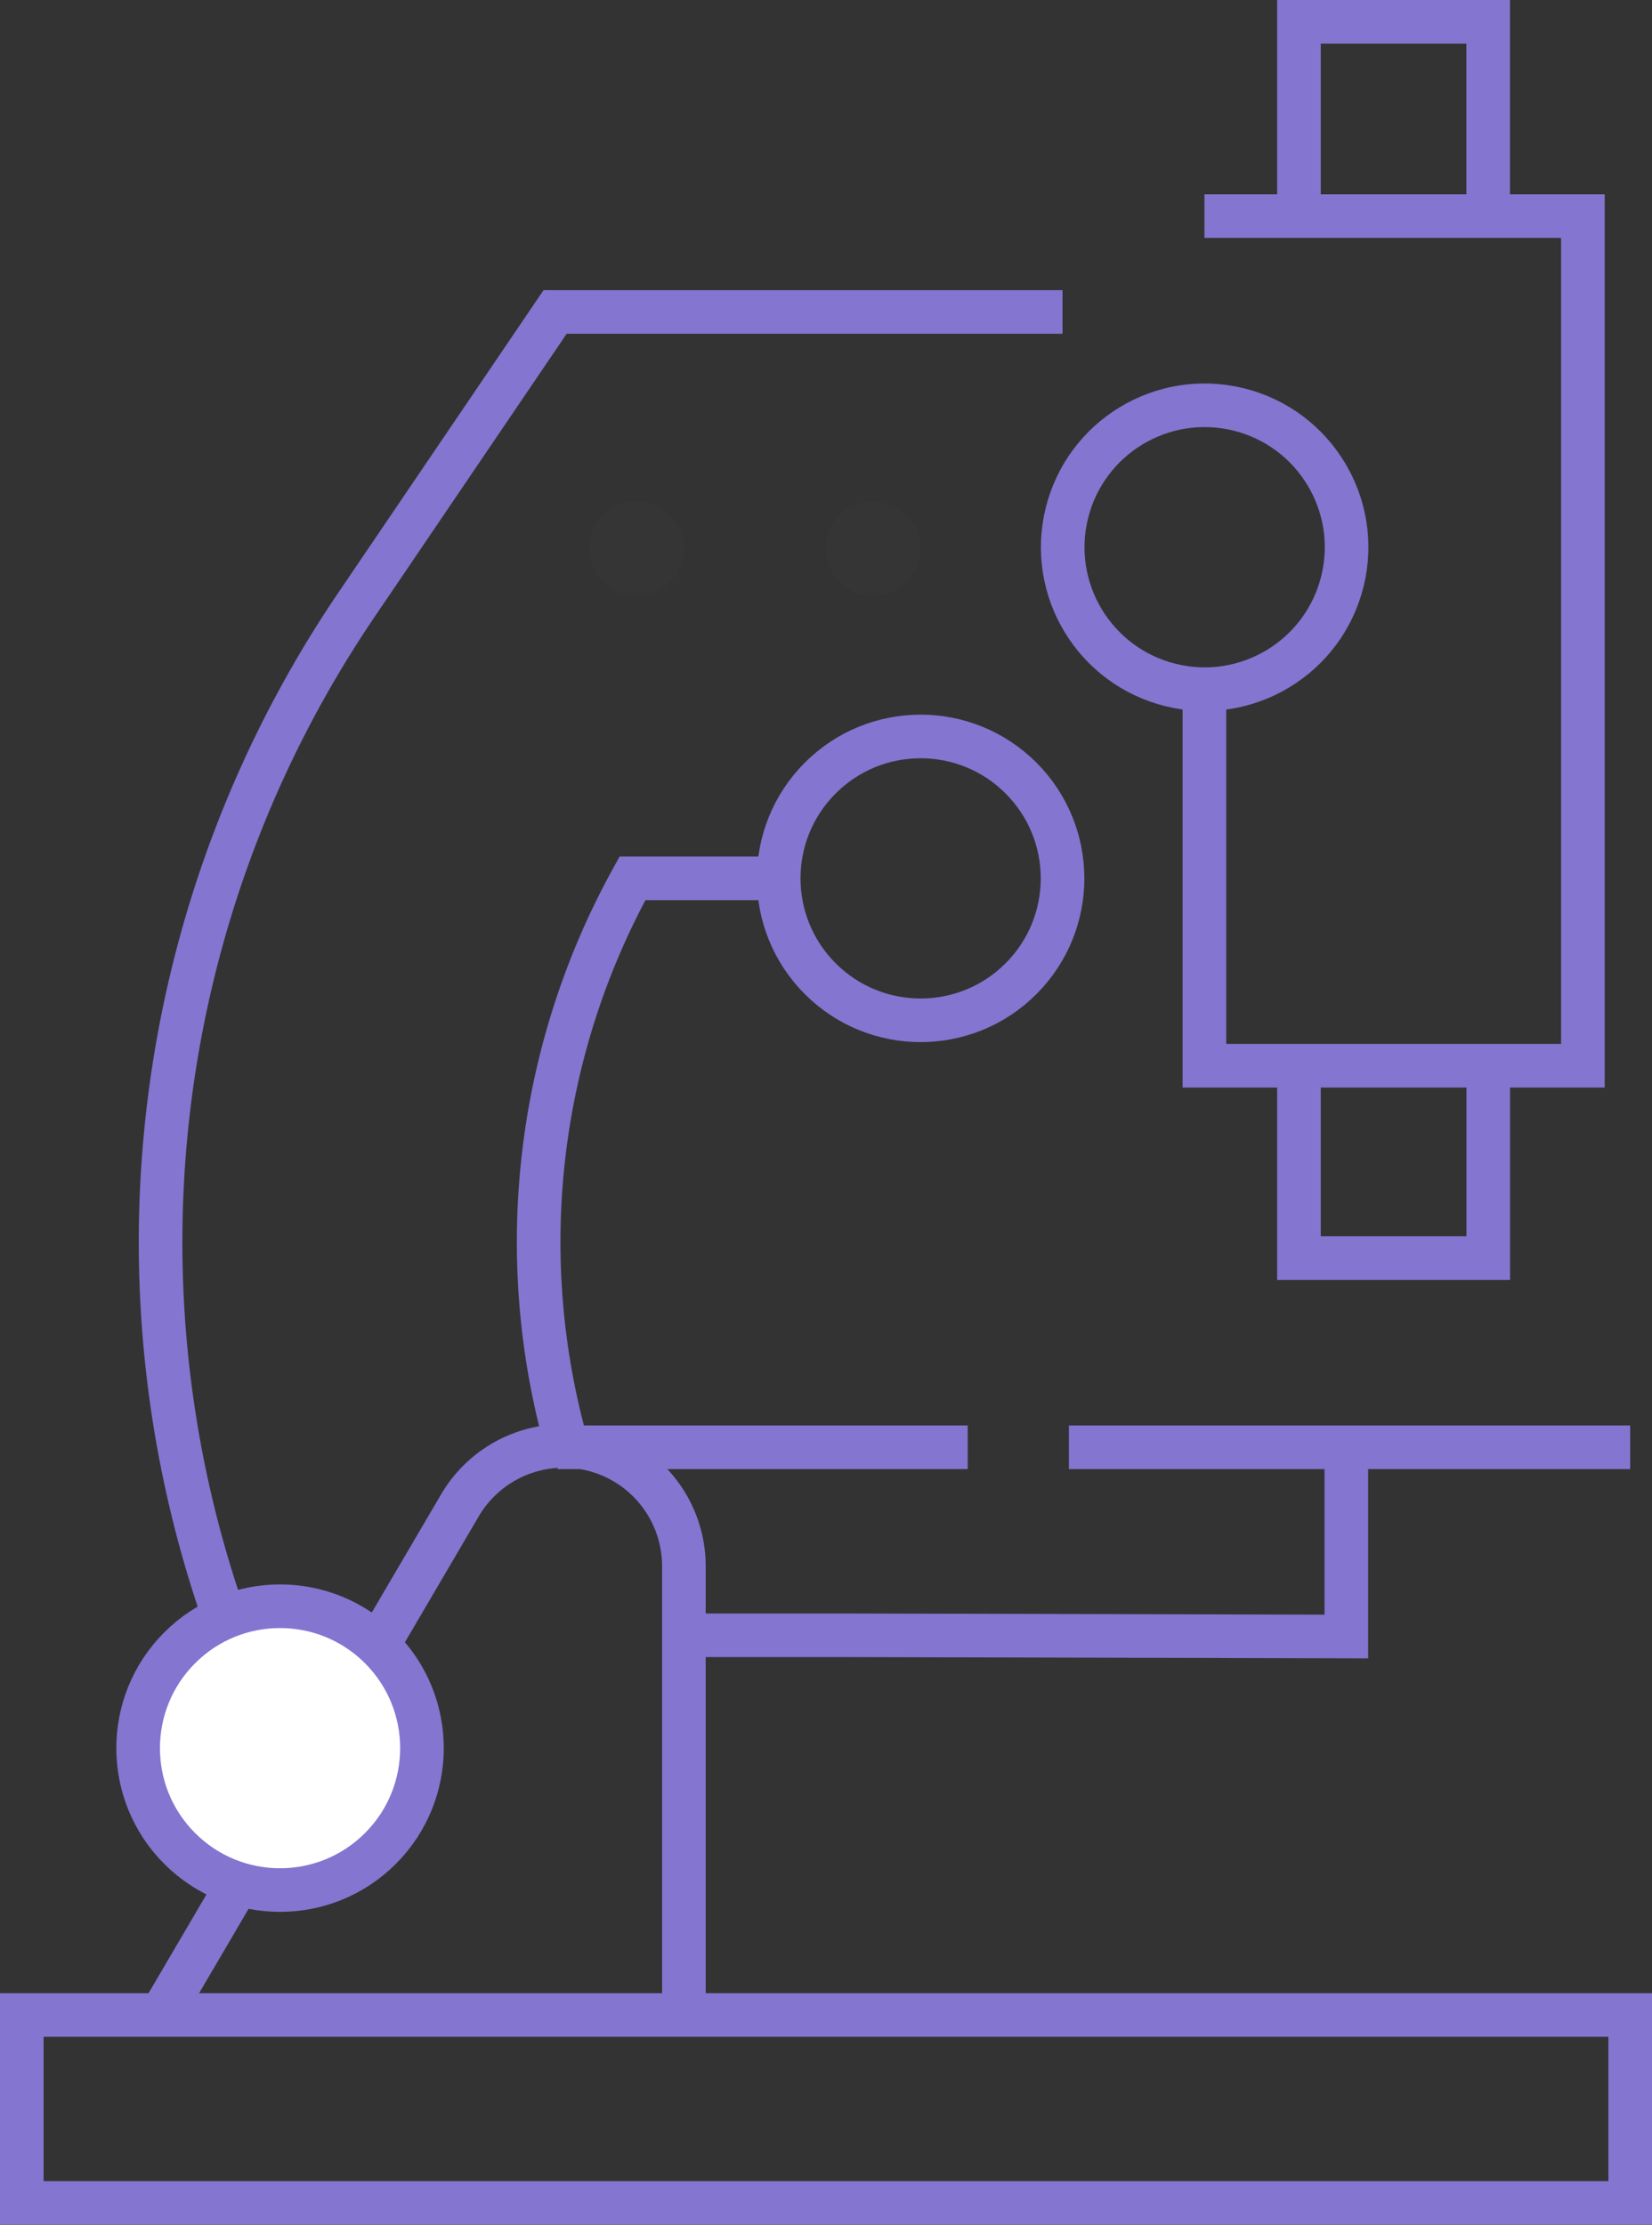 <svg xmlns="http://www.w3.org/2000/svg" width="75.744" height="102.003"><rect width="100%" height="100%" fill="#333333" stroke="none"/><g data-name="Group 35687" transform="translate(-1138.323 -369.746)"><path data-name="Path 46" d="M1168.894 444.721h8.274l22.885.056v-8.689" fill="none" stroke="#8375d0" stroke-miterlimit="10" stroke-width="2"/><path data-name="Path 47" d="M1193.546 379.654h17.352v38.954h-17.352v-17.38" fill="none" stroke="#8375d0" stroke-miterlimit="10" stroke-width="2"/><path data-name="Path 48" d="M1169.679 461.78v-20.221a5.513 5.513 0 00-10.266-2.8l-13.906 23.711" fill="none" stroke="#8375d0" stroke-miterlimit="10" stroke-width="2"/><path data-name="Path 49" d="M1187.04 384.048h-23.265l-9.108 13.426a52.04 52.04 0 00-4.671 49.962l1.721 3.94" fill="none" stroke="#8375d0" stroke-miterlimit="10" stroke-width="2"/><path data-name="Path 50" d="M1206.56 418.608v8.819h-8.68v-8.819" fill="none" stroke="#8375d0" stroke-miterlimit="10" stroke-width="2"/><path data-name="Line 35" fill="none" stroke="#8375d0" stroke-miterlimit="10" stroke-width="2" d="M1187.331 436.102h25.736"/><circle data-name="Ellipse 29" cx="2.169" cy="2.169" r="2.169" transform="translate(1176.186 392.723)" fill="#353535"/><circle data-name="Ellipse 30" cx="6.507" cy="6.507" r="6.507" transform="rotate(-76.176 847.765 -556.605)" fill="none" stroke="#8375d0" stroke-miterlimit="10" stroke-width="2"/><circle data-name="Ellipse 31" cx="6.507" cy="6.507" r="6.507" transform="rotate(-45 1080.601 -1208.913)" fill="none" stroke="#8375d0" stroke-miterlimit="10" stroke-width="2"/><circle data-name="Ellipse 32" cx="6.507" cy="6.507" r="6.507" transform="rotate(-45 1114.052 -1153.521)" fill="#fff" stroke="#8375d0" stroke-miterlimit="10" stroke-width="2"/><path data-name="Path 51" d="M1197.88 379.71v-8.964h8.676v8.964" fill="none" stroke="#8375d0" stroke-miterlimit="10" stroke-width="2"/><path data-name="Rectangle 15422" fill="none" stroke="#8375d0" stroke-miterlimit="10" stroke-width="2" d="M1139.323 462.129h73.744v8.619h-73.744z"/><path data-name="Line 36" fill="none" stroke="#8375d0" stroke-miterlimit="10" stroke-width="2" d="M1163.894 436.102h18.799"/><circle data-name="Ellipse 33" cx="2.169" cy="2.169" r="2.169" transform="translate(1165.341 392.723)" fill="#353535"/><path data-name="Path 52" d="M1164.195 435.609a34.456 34.456 0 013.127-25.591h6.528" fill="none" stroke="#8375d0" stroke-miterlimit="10" stroke-width="2"/></g></svg>